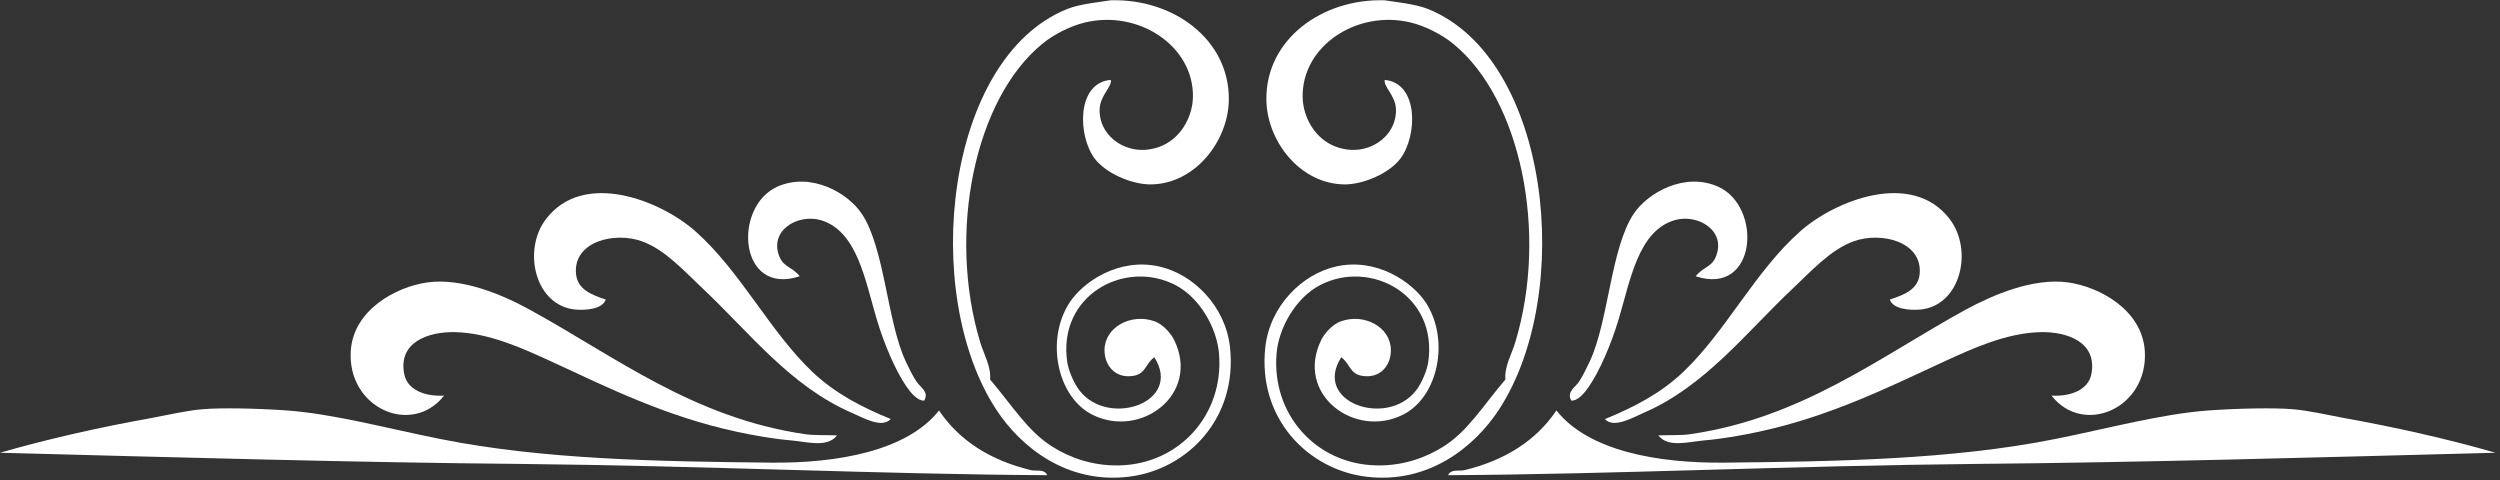 <svg width="255" height="49" viewBox="0 0 255 49" fill="none" xmlns="http://www.w3.org/2000/svg">
<rect x="0" y="0" width="255" height="49" fill="#333333" stroke="none"/>
<g clip-path="url(#clip0_3_30)">
<path fill-rule="evenodd" clip-rule="evenodd" d="M94.26 40.86C93.58 40.91 92.86 40 92.48 39.46C91.4 37.91 90.2 35.17 89.44 32.61C88.25 28.63 87.45 23.57 83.74 22.46C81.35 21.76 78.35 23.55 79.54 26.27C79.98 27.25 80.87 27.27 81.57 28.18C75.34 30.24 74.72 21.09 79.29 19.04C82.71 17.52 86.48 19.65 87.92 21.83C90.24 25.34 90.48 32.74 92.36 36.81C92.74 37.61 93.09 38.35 93.51 38.96C93.87 39.49 94.81 40 94.26 40.87V40.86Z" fill="white"/>
<path fill-rule="evenodd" clip-rule="evenodd" d="M90.84 42.75C89.93 43.73 88.01 42.59 86.91 42.12C80.61 39.4 76.47 33.94 71.68 29.43C69.83 27.69 67.81 25.44 65.47 24.61C62.68 23.61 58.48 24.63 58.75 27.9C58.89 29.52 60.3 30.05 61.79 30.56C61.46 31.52 59.8 31.66 58.75 31.58C54.57 31.24 53.24 25.51 55.71 22.32C59.56 17.32 67.4 20.46 70.93 23.59C75.55 27.69 78.5 33.78 82.86 37.93C85.16 40.11 87.86 41.52 90.85 42.74L90.84 42.75Z" fill="white"/>
<path fill-rule="evenodd" clip-rule="evenodd" d="M85.38 44.41C84.38 45.7 82.32 45.06 80.69 44.92C78.83 44.76 76.81 44.4 75.11 44.03C68 42.5 62.1 39.59 56.34 36.92C53.34 35.54 49.89 33.96 46.44 33.88C43.64 33.81 40.57 34.93 41.24 38.19C41.56 39.79 43.4 40.47 45.3 40.35C42.01 44.54 35.4 41.62 35.78 35.78C36.05 31.63 40.35 29.25 43.64 28.8C47.19 28.33 51.29 30.08 54.04 31.59C62.73 36.35 70.69 42.61 82.08 44.28C83.09 44.43 84.24 44.36 85.38 44.41Z" fill="white"/>
<path fill-rule="evenodd" clip-rule="evenodd" d="M95.78 41.87C97.81 44.89 100.95 46.94 105.17 47.96C105.65 48.08 106.53 47.8 106.82 48.47C89.97 48.38 71.69 47.5 53.03 47.32C36.6 47.18 17.94 46.65 0 46.18C4.88 44.77 10.23 43.57 15.48 42.63C17.21 42.31 19 41.88 20.68 41.74C22.56 41.58 26.13 41.65 29.18 41.86C34.05 42.21 39.4 43.68 44.92 44.78C55.45 46.89 67.25 47.07 78.66 47.19C85.4 47.26 92.51 46.01 95.79 41.86L95.78 41.87Z" fill="white"/>
<path fill-rule="evenodd" clip-rule="evenodd" d="M113.3 8.13C113.47 8.83 112.19 9.73 112.16 11.18C112.1 13.99 115.11 16.11 118.25 14.98C120.38 14.21 121.63 12 121.68 9.91C121.78 4.71 116.16 0.96 110.64 2.3C109.19 2.65 107.48 3.51 106.33 4.46C99.42 10.08 96.61 23.74 99.98 34.91C100.36 36.16 101.1 37.37 100.99 38.71C103.28 41.4 104.83 43.99 107.34 45.56C109.06 46.65 111.4 47.54 114.19 47.47C120.35 47.32 124.86 42.24 124.34 36.06C124.12 33.47 122.4 30.38 119.9 29.08C114.73 26.4 107.85 30.12 108.86 36.94C108.98 37.76 109.53 39.1 110.13 39.86C113.11 43.64 120.67 41.03 117.74 36.44C116.78 37.16 116.88 38.14 115.58 38.34C113.72 38.63 112.64 37.23 112.66 35.68C112.69 33.35 115.38 31.94 117.73 32.76C118.74 33.11 119.51 34.16 119.76 34.67C122.48 40.2 116.35 44.81 111.38 42.28C107.83 40.46 106.62 34.65 109.1 30.86C110.44 28.79 114.09 26.25 118.23 27.18C121.71 27.95 125 31.22 125.46 35.42C126.25 42.69 121.1 47.88 115.19 48.62C108.83 49.41 104.11 45.59 101.61 41.77C93.84 29.88 96.41 5.92 108.85 0.92C110.14 0.4 112.17 0.21 113.29 0.03C119.67 -0.16 125.41 4.02 125.34 10.18C125.29 14.41 121.87 18.79 117.35 18.81C115.39 18.81 112.75 17.65 111.64 16.15C109.92 13.82 109.8 8.45 113.29 8.15L113.3 8.13Z" fill="white"/>
<path fill-rule="evenodd" clip-rule="evenodd" d="M160.27 40.86C160.96 40.91 161.68 40 162.05 39.46C163.13 37.91 164.32 35.17 165.09 32.61C166.29 28.63 167.08 23.57 170.8 22.46C173.18 21.76 176.18 23.55 174.98 26.27C174.55 27.25 173.67 27.27 172.96 28.18C179.2 30.24 179.81 21.09 175.25 19.04C171.84 17.52 168.07 19.65 166.62 21.83C164.3 25.34 164.07 32.74 162.18 36.81C161.8 37.61 161.45 38.35 161.04 38.96C160.68 39.49 159.75 40 160.28 40.87L160.27 40.86Z" fill="white"/>
<path fill-rule="evenodd" clip-rule="evenodd" d="M163.7 42.75C164.61 43.73 166.53 42.59 167.63 42.12C173.93 39.4 178.07 33.94 182.86 29.43C184.71 27.69 186.74 25.44 189.08 24.61C191.87 23.61 196.07 24.63 195.81 27.9C195.68 29.52 194.26 30.05 192.76 30.56C193.09 31.52 194.75 31.66 195.81 31.58C199.99 31.24 201.32 25.51 198.85 22.32C194.99 17.32 187.16 20.46 183.63 23.59C179 27.69 176.06 33.78 171.7 37.93C169.41 40.11 166.7 41.52 163.72 42.74L163.7 42.75Z" fill="white"/>
<path fill-rule="evenodd" clip-rule="evenodd" d="M169.15 44.41C170.14 45.7 172.22 45.06 173.84 44.92C175.7 44.76 177.73 44.4 179.43 44.03C186.54 42.5 192.45 39.59 198.21 36.92C201.2 35.54 204.66 33.96 208.11 33.88C210.9 33.81 213.97 34.93 213.31 38.19C212.99 39.79 211.15 40.47 209.25 40.35C212.53 44.54 219.15 41.62 218.77 35.78C218.49 31.63 214.19 29.25 210.9 28.8C207.35 28.33 203.27 30.08 200.49 31.59C191.81 36.35 183.85 42.61 172.45 44.28C171.45 44.43 170.29 44.36 169.15 44.41Z" fill="white"/>
<path fill-rule="evenodd" clip-rule="evenodd" d="M158.75 41.87C156.72 44.89 153.58 46.94 149.36 47.96C148.87 48.08 147.99 47.8 147.71 48.47C164.57 48.38 182.85 47.5 201.51 47.32C217.94 47.18 236.61 46.65 254.54 46.18C249.66 44.77 244.3 43.57 239.05 42.63C237.33 42.31 235.53 41.88 233.85 41.74C231.97 41.58 228.4 41.65 225.35 41.86C220.47 42.21 215.14 43.68 209.62 44.78C199.08 46.89 187.28 47.07 175.87 47.19C169.12 47.26 162.02 46.01 158.75 41.86V41.87Z" fill="white"/>
<path fill-rule="evenodd" clip-rule="evenodd" d="M141.25 8.13C141.07 8.83 142.36 9.73 142.39 11.18C142.45 13.99 139.44 16.11 136.3 14.98C134.16 14.21 132.91 12 132.87 9.91C132.77 4.71 138.39 0.96 143.91 2.3C145.36 2.65 147.06 3.51 148.22 4.46C155.12 10.08 157.94 23.74 154.56 34.91C154.18 36.16 153.44 37.37 153.55 38.71C151.25 41.4 149.72 43.99 147.21 45.56C145.48 46.65 143.14 47.54 140.36 47.47C134.2 47.32 129.69 42.24 130.21 36.06C130.42 33.47 132.15 30.38 134.65 29.08C139.82 26.4 146.69 30.12 145.68 36.94C145.56 37.76 145.02 39.1 144.41 39.86C141.43 43.64 133.87 41.03 136.81 36.44C137.76 37.16 137.67 38.14 138.96 38.34C140.82 38.63 141.9 37.23 141.87 35.68C141.84 33.35 139.16 31.94 136.81 32.76C135.8 33.11 135.01 34.16 134.77 34.67C132.05 40.2 138.18 44.81 143.14 42.28C146.71 40.46 147.9 34.65 145.43 30.86C144.07 28.79 140.44 26.25 136.29 27.18C132.81 27.95 129.52 31.22 129.06 35.42C128.27 42.69 133.41 47.88 139.33 48.62C145.68 49.41 150.41 45.59 152.9 41.77C160.67 29.88 158.1 5.92 145.66 0.92C144.37 0.4 142.35 0.21 141.23 0.03C134.85 -0.16 129.09 4.02 129.17 10.18C129.22 14.41 132.64 18.79 137.16 18.81C139.11 18.81 141.76 17.65 142.86 16.15C144.59 13.82 144.71 8.45 141.22 8.15L141.25 8.13Z" fill="white"/>
</g>
<defs>
<clipPath id="clip0_3_30">
<rect width="254.54" height="48.7" fill="white"/>
</clipPath>
</defs>
</svg>
